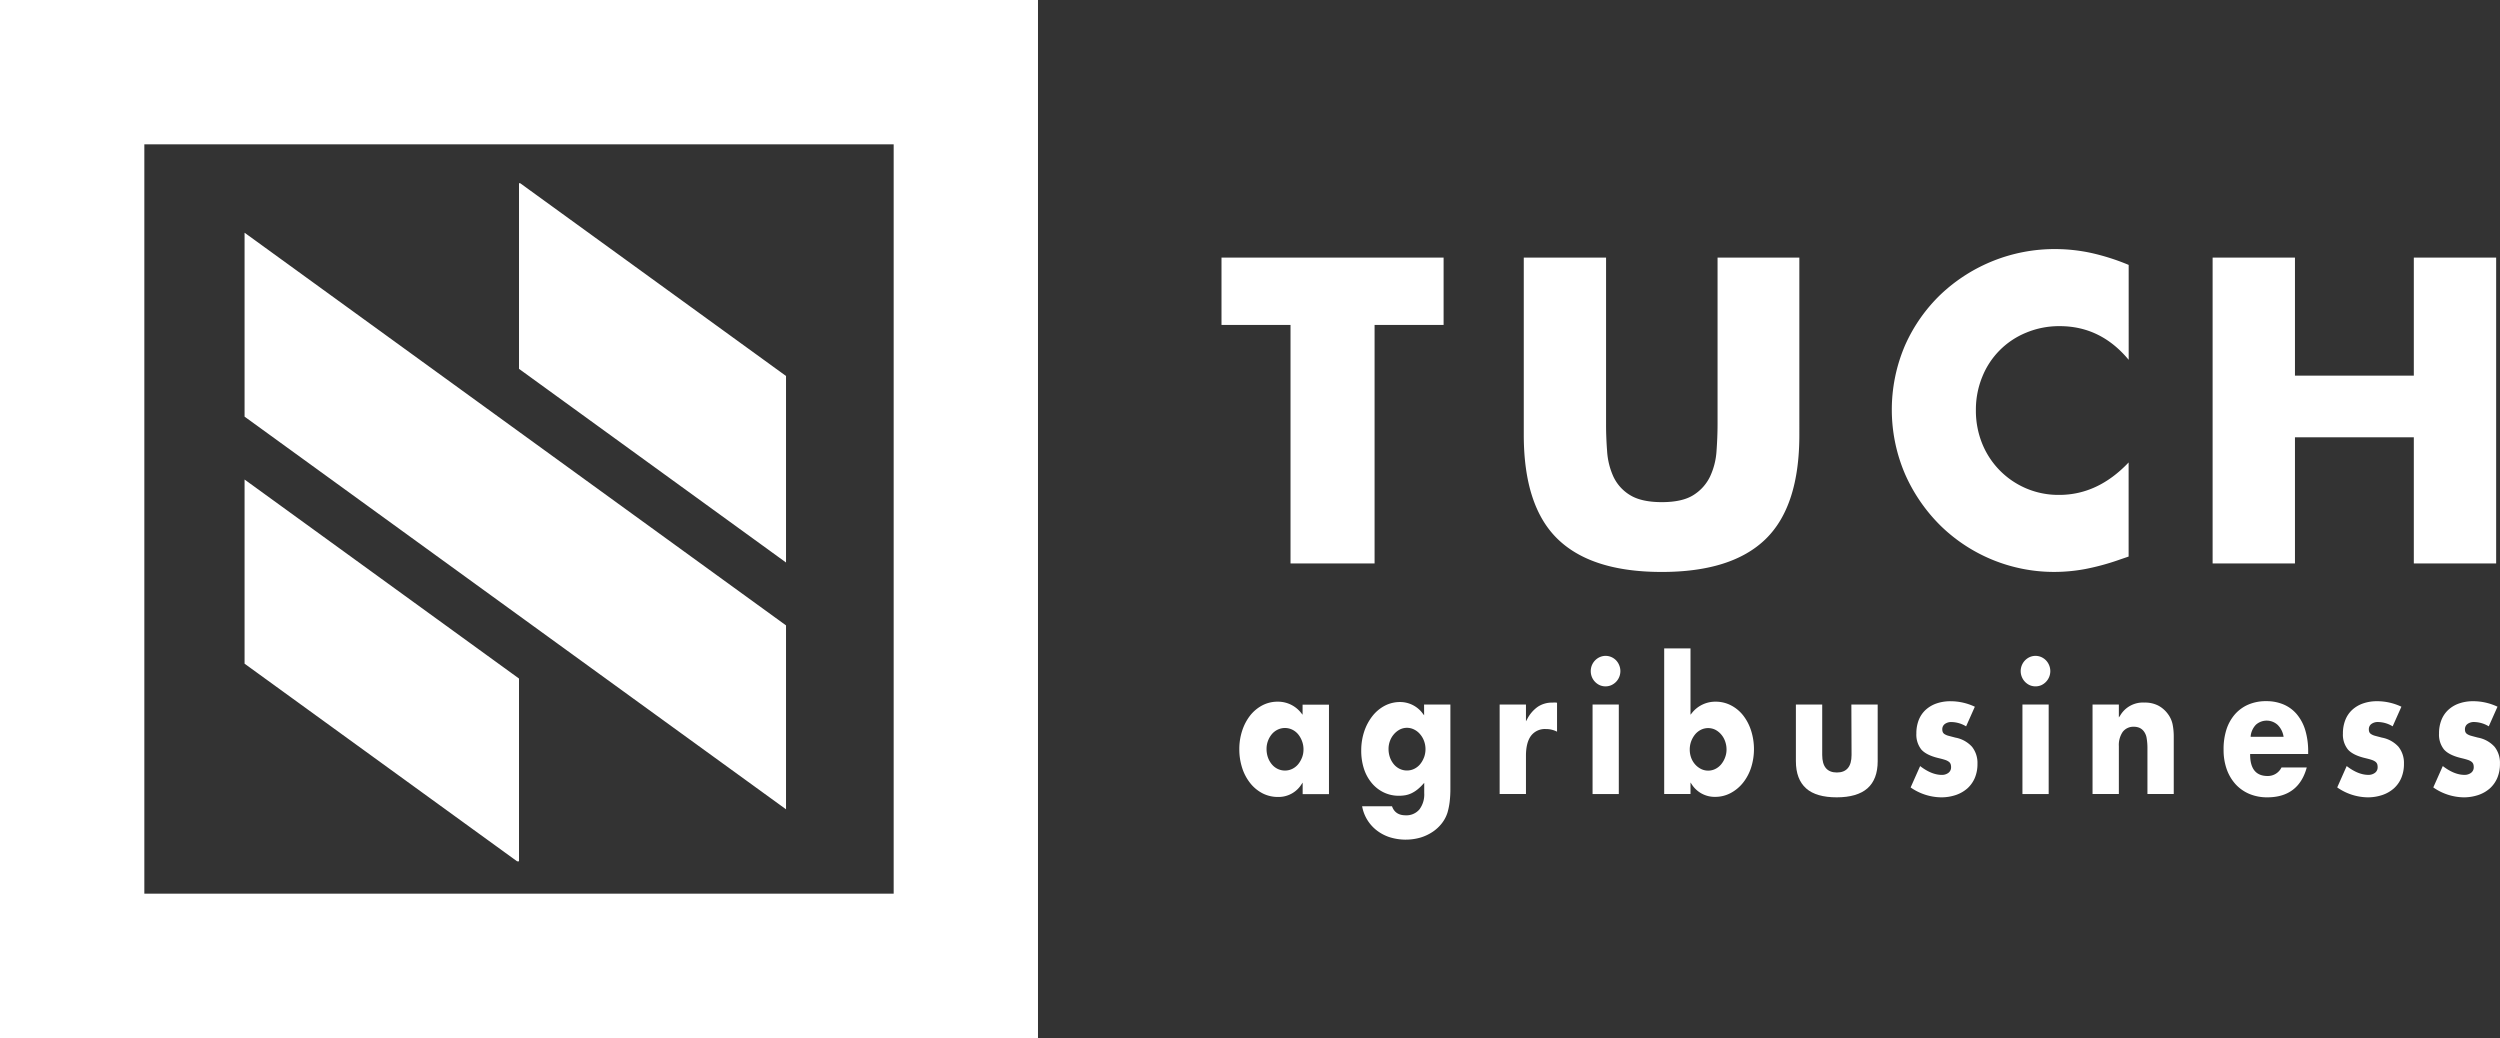 <svg xmlns="http://www.w3.org/2000/svg" viewBox="0 0 950.04 394.45"><rect x="0" y="0" width="950.04" height="394.45" fill="#333333" stroke="none"/><defs><style>.a{fill:#fff;}</style></defs><title>tuch</title><path class="a" d="M0,0V394.45H394.45V0ZM339.61,339.61H54.85V54.85H339.61Z"/><polygon class="a" points="92.94 88.44 92.94 158.33 298.7 307.55 298.7 237.66 92.94 88.44"/><polygon class="a" points="197.67 69.62 197.23 69.62 197.23 140.17 298.7 213.76 298.7 142.88 197.67 69.62"/><polygon class="a" points="197.23 257.86 92.94 182.23 92.94 252.21 196.5 327.31 197.23 327.31 197.23 257.86"/><polygon class="a" points="490.42 214.12 522.36 214.12 522.36 123.48 548.59 123.48 548.59 97.89 464.19 97.89 464.19 123.48 490.42 123.48 490.42 214.12"/><path class="a" d="M683.78,97.89H652.7v63.2c0,3.39-.14,6.86-.4,10.41a26.75,26.75,0,0,1-2.47,9.63,16.87,16.87,0,0,1-6.3,7c-2.81,1.79-6.83,2.69-12,2.69s-9.24-.9-12.11-2.69a16.23,16.23,0,0,1-6.3-7,27.55,27.55,0,0,1-2.39-9.63q-.41-5.33-.4-10.41V97.89H579.06v67.36q0,27.13,12.91,39.62t39.53,12.48q26.61,0,39.45-12.48t12.83-39.62Z"/><path class="a" d="M808.91,211.5V175.74q-11.7,12.33-26.36,12.33a31.16,31.16,0,0,1-29.26-19.43,33.22,33.22,0,0,1-2.42-12.79,32.86,32.86,0,0,1,2.42-12.64A30.24,30.24,0,0,1,770,126.41a32.49,32.49,0,0,1,12.72-2.47q15.6,0,26.21,12.8V100.67a84.42,84.42,0,0,0-14.27-4.55,65.1,65.1,0,0,0-13.81-1.47,63,63,0,0,0-43.3,17.19A61.06,61.06,0,0,0,724,131.11a62,62,0,0,0,.07,49.33A63.48,63.48,0,0,0,737.68,200a61.77,61.77,0,0,0,43,17.34,64.34,64.34,0,0,0,12-1.15,91.36,91.36,0,0,0,13.1-3.62Z"/><polygon class="a" points="948.58 214.12 948.58 97.89 917.29 97.89 917.29 142.75 872.12 142.75 872.12 97.89 840.83 97.89 840.83 214.12 872.12 214.12 872.12 166.18 917.29 166.18 917.29 214.12 948.58 214.12"/><path class="a" d="M495,271.61l-.44-.54a11.16,11.16,0,0,0-9-4.42,12.45,12.45,0,0,0-5.9,1.42,14.58,14.58,0,0,0-4.61,3.87,18.78,18.78,0,0,0-3,5.74,22.19,22.19,0,0,0-1.09,7,22.81,22.81,0,0,0,1.12,7.25,18.12,18.12,0,0,0,3.11,5.78,14.46,14.46,0,0,0,4.66,3.8,12.78,12.78,0,0,0,5.85,1.35,10.27,10.27,0,0,0,8.88-4.8l.45-.67v4.39h10v-34H495Zm-.22,16.28a9.23,9.23,0,0,1-1.48,2.56,6.71,6.71,0,0,1-2.23,1.74,6.18,6.18,0,0,1-2.74.63,6.31,6.31,0,0,1-2.8-.63,6.58,6.58,0,0,1-2.22-1.74,8.57,8.57,0,0,1-1.47-2.6,9.61,9.61,0,0,1-.53-3.21,8.61,8.61,0,0,1,.54-3.09,8.78,8.78,0,0,1,1.45-2.53,6.71,6.71,0,0,1,2.23-1.74,6.4,6.4,0,0,1,5.54,0,6.71,6.71,0,0,1,2.23,1.74,9,9,0,0,1,1.48,2.6,8.75,8.75,0,0,1,.57,3.15A8.52,8.52,0,0,1,494.79,287.89Z"/><path class="a" d="M541.19,271.83l-.45-.57a10.67,10.67,0,0,0-8.65-4.48,12.52,12.52,0,0,0-5.88,1.42,14.65,14.65,0,0,0-4.66,3.91,19.52,19.52,0,0,0-3.12,5.84,22.83,22.83,0,0,0-1.14,7.29,22.11,22.11,0,0,0,1.06,7,16.17,16.17,0,0,0,3,5.4,13.51,13.51,0,0,0,4.52,3.5,13,13,0,0,0,5.73,1.26,14.12,14.12,0,0,0,2.62-.23,9.33,9.33,0,0,0,2.25-.76,11.83,11.83,0,0,0,2.13-1.35,17.32,17.32,0,0,0,2.19-2.09l.44-.48v3.95a9.44,9.44,0,0,1-1.82,6.14,6.45,6.45,0,0,1-5.26,2.25c-2.63,0-4.36-1.15-5.16-3.43H517.63a14.89,14.89,0,0,0,5.27,8.94,16.19,16.19,0,0,0,5,2.75,20.43,20.43,0,0,0,11.91.2,17.42,17.42,0,0,0,4.64-2.19,14.85,14.85,0,0,0,3.51-3.28,12.83,12.83,0,0,0,2.12-4.06,25.9,25.9,0,0,0,.81-4,41.84,41.84,0,0,0,.28-5.15V267.73h-10Zm-.05,16a9,9,0,0,1-1.48,2.59,6.77,6.77,0,0,1-2.23,1.75,6.18,6.18,0,0,1-2.74.63,6.31,6.31,0,0,1-2.8-.63,6.64,6.64,0,0,1-2.22-1.75,8.45,8.45,0,0,1-1.47-2.6,9.61,9.61,0,0,1-.53-3.21,8.52,8.52,0,0,1,.57-3.12,8.13,8.13,0,0,1,1.52-2.53,7.74,7.74,0,0,1,2.21-1.74,6,6,0,0,1,5.4,0,7,7,0,0,1,2.25,1.75,8.39,8.39,0,0,1,1.52,2.56,9.1,9.1,0,0,1,0,6.34Z"/><path class="a" d="M589.89,267a9.69,9.69,0,0,0-5.53,1.6,13.09,13.09,0,0,0-4,4.66l-.47.86v-6.38h-10v34h10V287.19c0-3.27.63-5.79,1.87-7.51a6.58,6.58,0,0,1,5.67-2.63,9.1,9.1,0,0,1,4.27,1v-11a5,5,0,0,0-.88-.09Z"/><path class="a" d="M662.46,271.91a14.11,14.11,0,0,0-4.61-3.84,12.57,12.57,0,0,0-5.93-1.42,11.33,11.33,0,0,0-9.06,4.42l-.44.54V246.4h-10v55.34h10v-4.39l.45.67a10.32,10.32,0,0,0,8.94,4.8,12.33,12.33,0,0,0,5.81-1.42,14.9,14.9,0,0,0,4.7-3.87,18.21,18.21,0,0,0,3.11-5.78,23.17,23.17,0,0,0,0-14.14A18.4,18.4,0,0,0,662.46,271.91Zm-6.92,16a9.23,9.23,0,0,1-1.48,2.56,6.81,6.81,0,0,1-2.2,1.74,6.1,6.1,0,0,1-5.46,0,7.63,7.63,0,0,1-2.24-1.74,7.94,7.94,0,0,1-1.5-2.54,9.07,9.07,0,0,1-.53-3.11,9,9,0,0,1,.56-3.15,9.3,9.3,0,0,1,1.49-2.6,6.91,6.91,0,0,1,2.19-1.74,6.18,6.18,0,0,1,5.5,0,7.54,7.54,0,0,1,2.21,1.78,8,8,0,0,1,1.49,2.6,9.19,9.19,0,0,1,.54,3.15A8.3,8.3,0,0,1,655.54,287.89Z"/><path class="a" d="M703.62,286.92c0,4.41-1.88,6.64-5.58,6.64s-5.57-2.23-5.57-6.64V267.73h-10v21.55c0,4.57,1.3,8,3.87,10.31S692.88,303,698,303s9.09-1.15,11.67-3.43,3.88-5.74,3.88-10.31V267.73h-10Z"/><path class="a" d="M743.06,280.3c-1-.27-1.89-.49-2.53-.67A5.32,5.32,0,0,1,739,279a1.76,1.76,0,0,1-.73-.83,2.83,2.83,0,0,1-.17-1.06,2.42,2.42,0,0,1,1-2,4.07,4.07,0,0,1,2.5-.72,11.05,11.05,0,0,1,5.55,1.64l3.32-7.46a21.61,21.61,0,0,0-9.22-2.09,16.12,16.12,0,0,0-5.39.86,11.87,11.87,0,0,0-4.11,2.44,10.54,10.54,0,0,0-2.6,3.84,13.82,13.82,0,0,0-.9,5.12,9.09,9.09,0,0,0,1.87,6.07c1.26,1.45,3.5,2.57,6.67,3.31,1,.24,1.77.45,2.37.65a4.86,4.86,0,0,1,1.43.71,2,2,0,0,1,.69.93,3.68,3.68,0,0,1,.16,1.19,2.57,2.57,0,0,1-1,2.08,4,4,0,0,1-2.53.79c-2.59,0-5.36-1.13-8.23-3.35l-3.61,8.12A20.68,20.68,0,0,0,737.62,303a17.21,17.21,0,0,0,5.65-.89,12.94,12.94,0,0,0,4.37-2.51,11.27,11.27,0,0,0,2.83-4,13.47,13.47,0,0,0,1-5.35,9.87,9.87,0,0,0-2.08-6.47A11.28,11.28,0,0,0,743.06,280.3Z"/><path class="a" d="M823.88,271.39a10.82,10.82,0,0,0-3.7-3.25,11,11,0,0,0-5.24-1.15,10,10,0,0,0-9.28,5l-.46.65v-4.91h-10v34h10V283.56a8.87,8.87,0,0,1,1.47-5.44,5.09,5.09,0,0,1,4.28-1.94,5.22,5.22,0,0,1,1.94.35,4.19,4.19,0,0,1,1.66,1.21,5.71,5.71,0,0,1,1.19,2.64,22.57,22.57,0,0,1,.32,4.19v17.17h10V280.06a23.65,23.65,0,0,0-.45-4.86A10,10,0,0,0,823.88,271.39Z"/><path class="a" d="M872.86,271.47a13.47,13.47,0,0,0-5-3.73,16.57,16.57,0,0,0-6.67-1.29,16.94,16.94,0,0,0-6.76,1.29,14.39,14.39,0,0,0-5.09,3.67,16.6,16.6,0,0,0-3.25,5.8A24.27,24.27,0,0,0,845,284.9a21.86,21.86,0,0,0,1.2,7.46,17,17,0,0,0,3.39,5.7,15.08,15.08,0,0,0,5.27,3.67A17.41,17.41,0,0,0,861.6,303c7.9,0,12.95-3.81,15-11.34H867a5.77,5.77,0,0,1-5.29,3.23c-4.39,0-6.62-2.73-6.62-8.12v-.25h22.05v-1a27.61,27.61,0,0,0-1.09-8A17.07,17.07,0,0,0,872.86,271.47ZM855.29,280l0-.28a7.38,7.38,0,0,1,2-4.32,6.16,6.16,0,0,1,8.25.07,7.85,7.85,0,0,1,2.21,4.23l.06.3Z"/><path class="a" d="M905.14,280.3c-1-.27-1.89-.49-2.53-.67a5.4,5.4,0,0,1-1.52-.64,1.81,1.81,0,0,1-.73-.83,2.88,2.88,0,0,1-.16-1.06,2.41,2.41,0,0,1,1-2,4.07,4.07,0,0,1,2.5-.72,11,11,0,0,1,5.55,1.64l3.32-7.46a21.61,21.61,0,0,0-9.22-2.09,16.06,16.06,0,0,0-5.38.86,11.78,11.78,0,0,0-4.11,2.44,10.42,10.42,0,0,0-2.6,3.84,13.65,13.65,0,0,0-.91,5.12,9,9,0,0,0,1.88,6.07c1.25,1.45,3.49,2.57,6.66,3.31,1,.24,1.78.45,2.37.65a5.07,5.07,0,0,1,1.44.71,2.14,2.14,0,0,1,.69.93,4,4,0,0,1,.15,1.19,2.57,2.57,0,0,1-1,2.08,4,4,0,0,1-2.53.79c-2.59,0-5.36-1.13-8.23-3.35l-3.6,8.12A20.63,20.63,0,0,0,899.7,303a17.19,17.19,0,0,0,5.64-.89,12.84,12.84,0,0,0,4.37-2.51,11.15,11.15,0,0,0,2.83-4,13.47,13.47,0,0,0,1-5.35,9.87,9.87,0,0,0-2.08-6.47A11.29,11.29,0,0,0,905.14,280.3Z"/><path class="a" d="M948,283.82a11.28,11.28,0,0,0-6.35-3.52c-1.05-.27-1.89-.49-2.52-.67a5.27,5.27,0,0,1-1.52-.64,1.81,1.81,0,0,1-.73-.83,2.88,2.88,0,0,1-.16-1.06,2.41,2.41,0,0,1,1-2,4.07,4.07,0,0,1,2.5-.72,11.05,11.05,0,0,1,5.55,1.64l3.32-7.46a21.61,21.61,0,0,0-9.22-2.09,16.12,16.12,0,0,0-5.39.86,11.74,11.74,0,0,0-4.1,2.44,10.42,10.42,0,0,0-2.6,3.84,13.62,13.62,0,0,0-.91,5.12,9,9,0,0,0,1.88,6.07c1.25,1.45,3.49,2.57,6.66,3.31,1,.24,1.77.45,2.37.65a4.86,4.86,0,0,1,1.43.71,2,2,0,0,1,.69.93,3.72,3.72,0,0,1,.16,1.19,2.57,2.57,0,0,1-1,2.08,4,4,0,0,1-2.53.79c-2.59,0-5.36-1.13-8.23-3.35l-3.61,8.12A20.68,20.68,0,0,0,936.17,303a17.21,17.21,0,0,0,5.65-.89,12.84,12.84,0,0,0,4.37-2.51,11.27,11.27,0,0,0,2.83-4,13.47,13.47,0,0,0,1-5.35A9.87,9.87,0,0,0,948,283.82Z"/><rect class="a" x="768.56" y="267.73" width="9.97" height="34.02"/><path class="a" d="M777.5,250.94a5.77,5.77,0,0,0-1.8-1.25,5.48,5.48,0,0,0-4.35,0,5.85,5.85,0,0,0-3,7.6,5.89,5.89,0,0,0,3,3.1,5.57,5.57,0,0,0,4.35,0,5.89,5.89,0,0,0,3-3.1,5.85,5.85,0,0,0,0-4.5A5.87,5.87,0,0,0,777.5,250.94Z"/><rect class="a" x="605.2" y="267.73" width="9.97" height="34.02"/><path class="a" d="M614.14,250.94a5.81,5.81,0,0,0-1.81-1.25,5.46,5.46,0,0,0-4.34,0,5.7,5.7,0,0,0-1.81,1.25,5.87,5.87,0,0,0-1.23,1.85,6,6,0,0,0,0,4.5,5.86,5.86,0,0,0,3,3.1,5.54,5.54,0,0,0,4.34,0,6,6,0,0,0,1.81-1.25,5.84,5.84,0,0,0,1.22-1.85,5.85,5.85,0,0,0,0-4.5A5.84,5.84,0,0,0,614.14,250.94Z"/></svg>